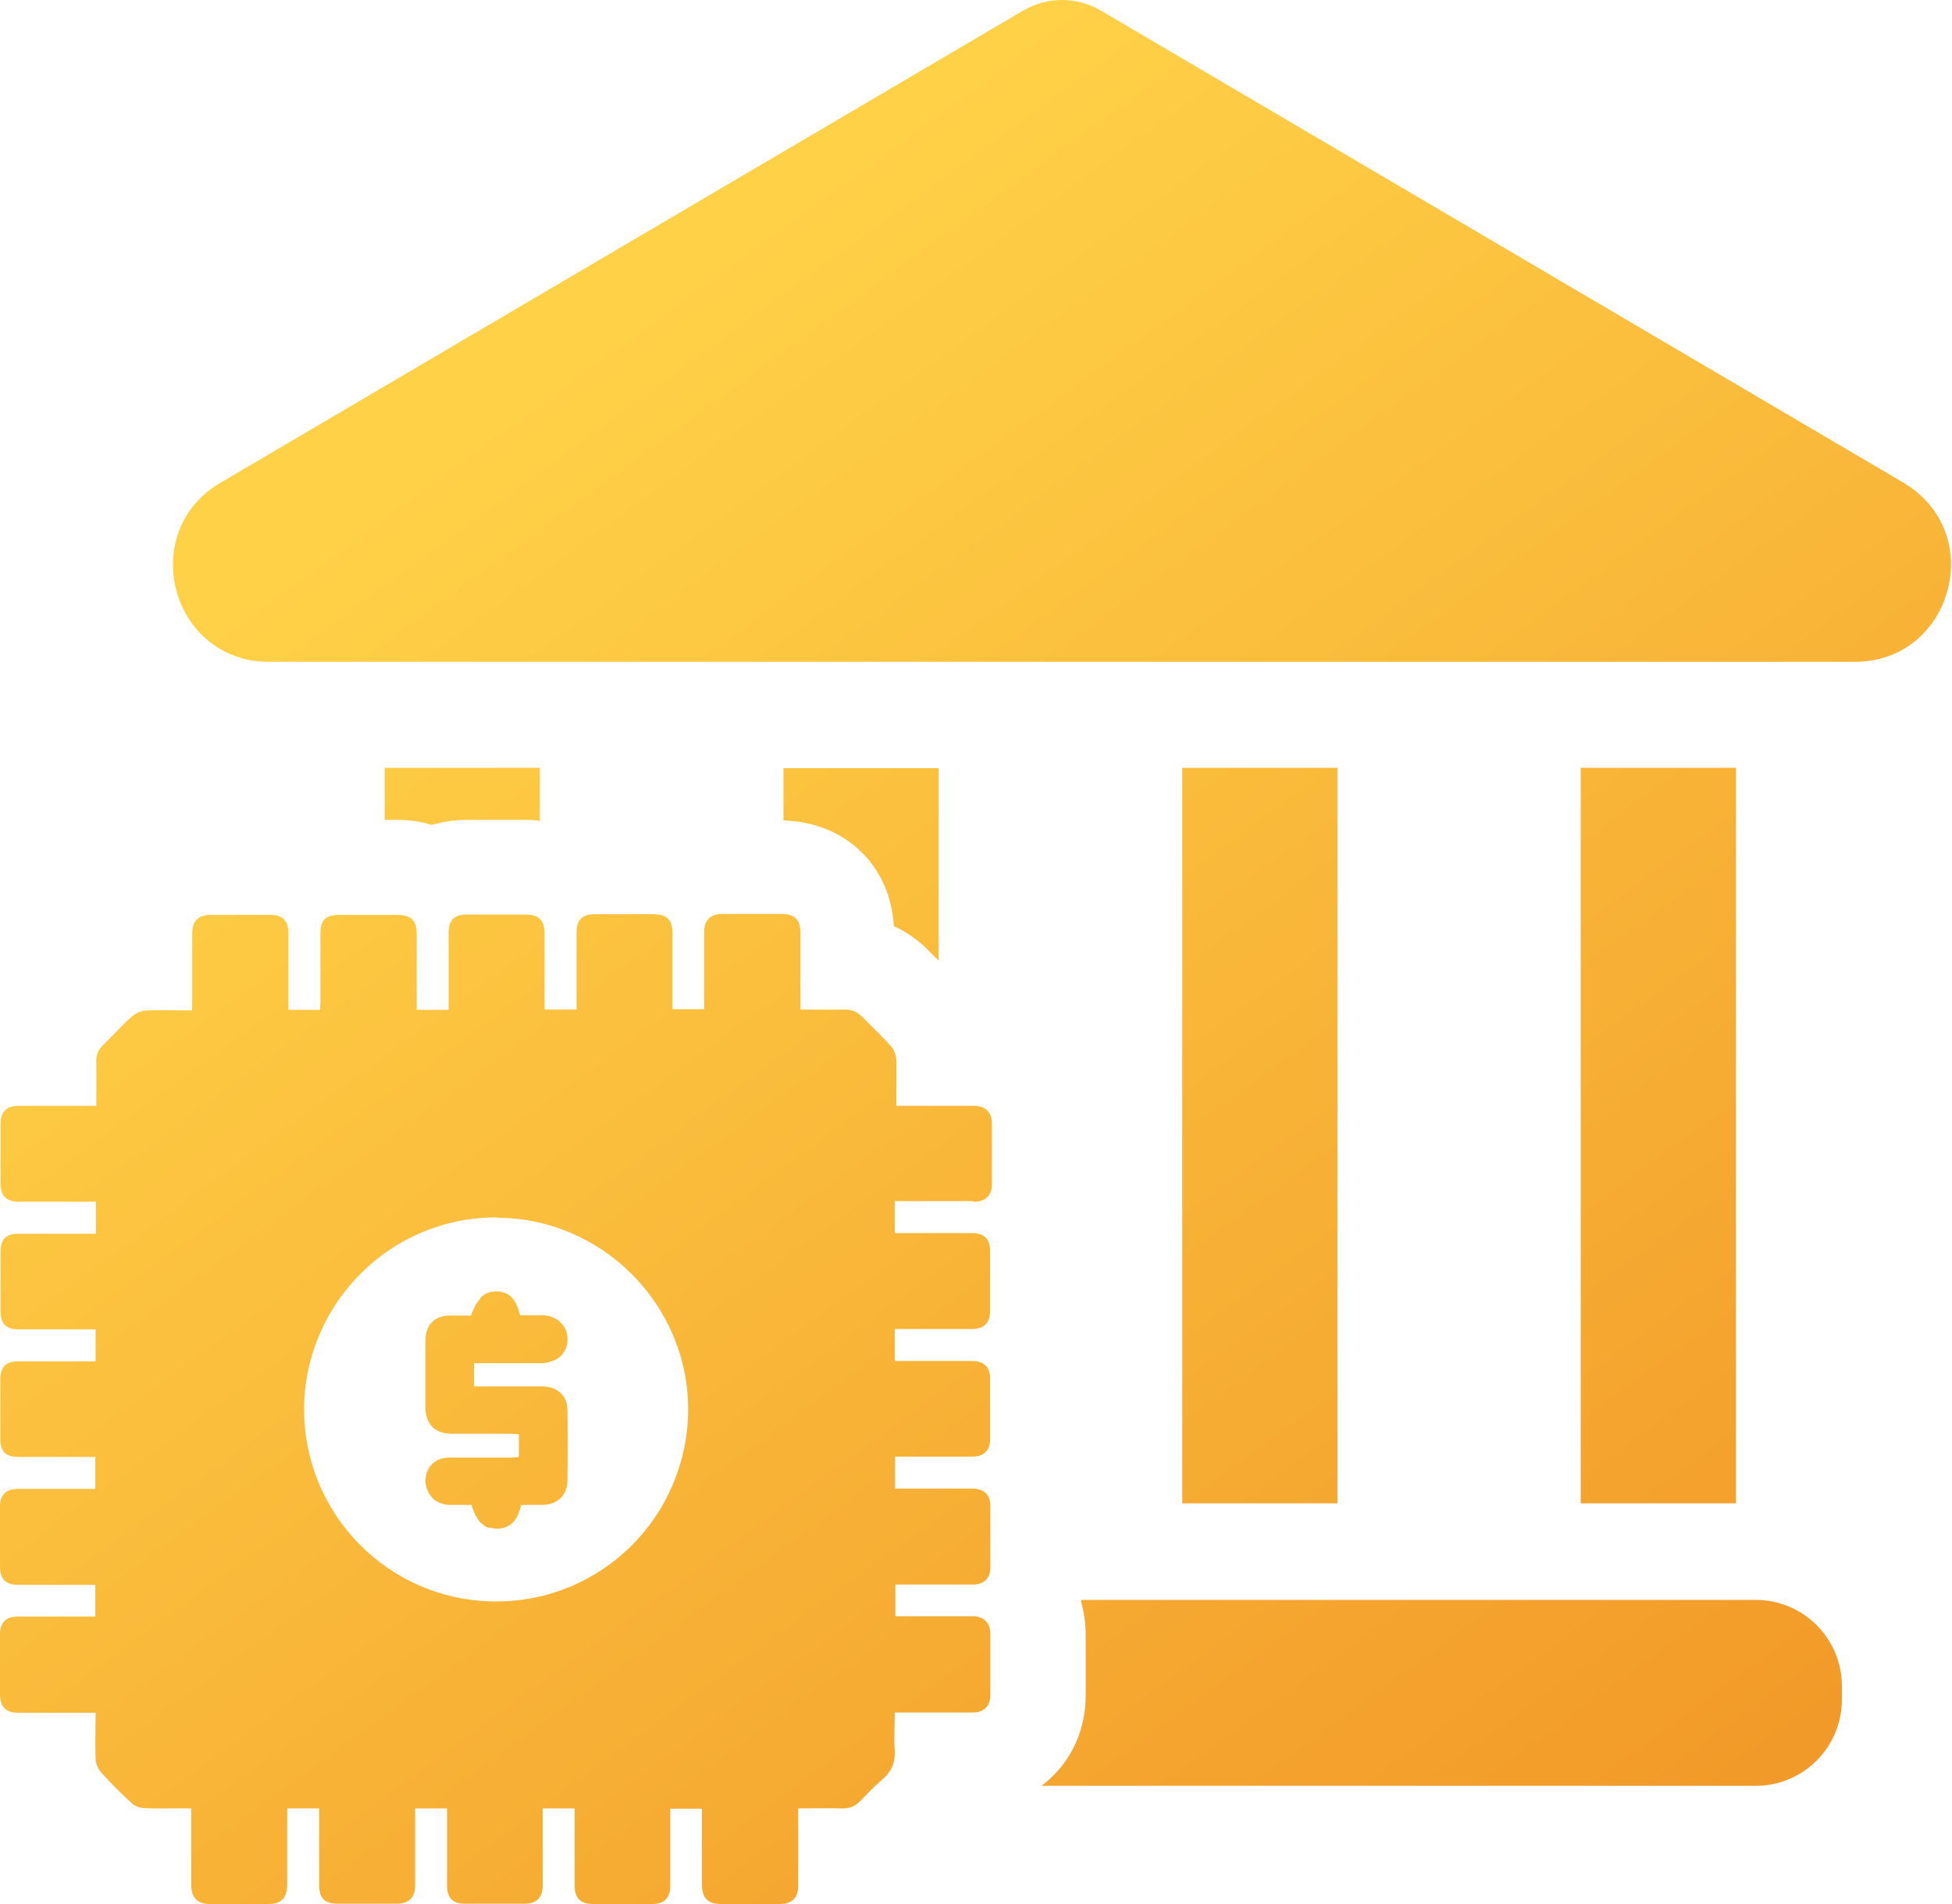 <svg width="41" height="40" viewBox="0 0 41 40" fill="none" xmlns="http://www.w3.org/2000/svg">
<path d="M21.5 0.217L4.629 10.143C4.28 10.347 4.03 10.617 3.866 10.921C3.2 12.152 4.004 13.904 5.65 13.904H38.957C40.38 13.904 41.17 12.6 40.939 11.454C40.834 10.947 40.525 10.466 39.985 10.143L23.114 0.217C22.613 -0.072 22.001 -0.072 21.5 0.217Z" fill="url(#paint0_linear_10090_10400)"/>
<path d="M28.092 16.13H24.832V31.582H28.092V16.13Z" fill="url(#paint1_linear_10090_10400)"/>
<path d="M36.462 16.13H33.202V31.582H36.462V16.13Z" fill="url(#paint2_linear_10090_10400)"/>
<path d="M36.883 33.611H22.712C22.712 33.611 22.712 33.631 22.705 33.644C22.771 33.868 22.804 34.105 22.804 34.349V35.62C22.804 36.417 22.442 37.095 21.875 37.517H36.876C37.877 37.517 38.687 36.707 38.687 35.706V35.422C38.687 34.421 37.877 33.611 36.876 33.611H36.883Z" fill="url(#paint3_linear_10090_10400)"/>
<path d="M18.774 19.457C19.038 19.575 19.281 19.747 19.499 19.964L19.512 19.977L19.525 19.99C19.584 20.056 19.65 20.115 19.716 20.181V16.137H16.456V17.237C17.753 17.27 18.708 18.186 18.774 19.463V19.457Z" fill="url(#paint4_linear_10090_10400)"/>
<path d="M8.33 17.224C8.594 17.224 8.837 17.257 9.068 17.329C9.298 17.263 9.542 17.224 9.799 17.224H10.371C10.602 17.224 10.839 17.224 11.043 17.224C11.142 17.224 11.241 17.23 11.339 17.244V16.13H8.08V17.224H8.33Z" fill="url(#paint5_linear_10090_10400)"/>
<path d="M20.46 25.246C20.697 25.246 20.835 25.114 20.835 24.877V23.633C20.835 23.356 20.71 23.231 20.427 23.231C19.953 23.231 19.479 23.231 19.005 23.231H18.827V23.066C18.827 22.796 18.833 22.526 18.827 22.256C18.814 22.164 18.781 22.052 18.715 21.979C18.517 21.762 18.306 21.564 18.109 21.36C18.003 21.255 17.892 21.209 17.747 21.209C17.437 21.215 17.134 21.209 16.812 21.209V19.602C16.812 19.312 16.693 19.2 16.397 19.2C15.995 19.2 15.587 19.2 15.185 19.2C14.922 19.2 14.79 19.325 14.79 19.588V21.202H14.125V19.608C14.125 19.312 14.006 19.206 13.71 19.206C13.308 19.206 12.907 19.206 12.498 19.206C12.229 19.206 12.11 19.325 12.11 19.595V21.209H11.438C11.438 20.662 11.438 20.128 11.438 19.602C11.438 19.338 11.313 19.213 11.05 19.213C10.826 19.213 10.602 19.213 10.378 19.213C10.187 19.213 9.996 19.213 9.812 19.213C9.535 19.213 9.423 19.331 9.423 19.602C9.423 20.089 9.423 20.583 9.423 21.07V21.215H8.752V19.621C8.752 19.331 8.633 19.22 8.337 19.22H7.132C6.842 19.22 6.73 19.325 6.73 19.615C6.73 20.102 6.73 20.583 6.73 21.07C6.73 21.116 6.723 21.169 6.723 21.215H6.058C6.058 20.662 6.058 20.128 6.058 19.595C6.058 19.351 5.933 19.22 5.689 19.22C5.268 19.22 4.853 19.22 4.432 19.22C4.168 19.22 4.037 19.345 4.037 19.615V21.07C4.037 21.116 4.037 21.169 4.03 21.228C3.701 21.228 3.385 21.215 3.069 21.228C2.963 21.235 2.845 21.288 2.772 21.354C2.562 21.538 2.377 21.749 2.173 21.946C2.061 22.052 2.015 22.17 2.022 22.315C2.028 22.612 2.022 22.921 2.022 23.231H1.844C1.363 23.231 0.882 23.231 0.402 23.231C0.132 23.231 0.013 23.356 0.013 23.613V24.871C0.013 25.128 0.138 25.246 0.395 25.246H2.015V25.918H1.85C1.363 25.918 0.876 25.918 0.382 25.918C0.125 25.918 0.013 26.037 0.013 26.293V27.545C0.013 27.822 0.132 27.927 0.402 27.927H2.008V28.599H0.402C0.119 28.599 0.007 28.711 0.007 28.994V30.219C0.007 30.502 0.119 30.608 0.402 30.608C0.889 30.608 1.37 30.608 1.857 30.608H2.002V31.279C1.455 31.279 0.922 31.279 0.382 31.279C0.125 31.279 0 31.398 0 31.655V32.9C0 33.176 0.112 33.295 0.395 33.295H2.002V33.96H0.382C0.125 33.96 0 34.085 0 34.342V35.567C0 35.864 0.112 35.982 0.402 35.982C0.882 35.982 1.357 35.982 1.831 35.982H2.008C2.008 36.318 1.995 36.634 2.008 36.944C2.008 37.043 2.061 37.168 2.127 37.24C2.331 37.464 2.548 37.682 2.772 37.886C2.838 37.945 2.944 37.984 3.036 37.984C3.227 37.998 3.424 37.991 3.615 37.991H4.017V39.598C4.017 39.868 4.149 40 4.412 40H5.637C5.913 40 6.032 39.868 6.032 39.585C6.032 39.111 6.032 38.623 6.032 38.149V37.991H6.704V38.156C6.704 38.637 6.704 39.117 6.704 39.598C6.704 39.882 6.816 39.993 7.105 39.993H8.33C8.587 39.993 8.719 39.862 8.719 39.611V37.991H9.39V38.149C9.39 38.637 9.39 39.124 9.39 39.618C9.39 39.868 9.509 39.993 9.759 39.993H11.017C11.274 39.993 11.399 39.862 11.399 39.611C11.399 39.124 11.399 38.63 11.399 38.143V37.991H12.07V39.611C12.07 39.875 12.189 40 12.459 40H13.684C13.96 40 14.079 39.875 14.079 39.605V37.998H14.744V39.598C14.744 39.868 14.869 40 15.139 40H16.364C16.64 40 16.766 39.875 16.766 39.605V37.991C17.082 37.991 17.378 37.984 17.674 37.991C17.846 37.998 17.971 37.945 18.083 37.82C18.234 37.668 18.379 37.51 18.544 37.372C18.735 37.207 18.807 37.016 18.794 36.766C18.774 36.509 18.794 36.252 18.794 35.976H18.971C19.459 35.976 19.94 35.976 20.427 35.976C20.671 35.976 20.802 35.844 20.802 35.6V34.329C20.802 34.092 20.664 33.954 20.427 33.954H18.807V33.288H18.965C19.452 33.288 19.946 33.288 20.433 33.288C20.671 33.288 20.802 33.157 20.802 32.919V31.648C20.802 31.398 20.671 31.273 20.414 31.273C19.926 31.273 19.439 31.273 18.945 31.273H18.8V30.601H18.965C19.452 30.601 19.933 30.601 20.42 30.601C20.671 30.601 20.796 30.469 20.796 30.232V28.961C20.796 28.717 20.664 28.592 20.42 28.592H18.794V27.92H20.401C20.664 27.92 20.796 27.802 20.796 27.532V26.293C20.796 26.023 20.677 25.905 20.407 25.905H18.794V25.233H20.42L20.46 25.246ZM10.45 25.582C12.65 25.595 14.454 27.407 14.454 29.607C14.448 31.846 12.65 33.644 10.418 33.644C8.185 33.644 6.361 31.82 6.388 29.554C6.42 27.374 8.205 25.562 10.45 25.576V25.582Z" fill="url(#paint6_linear_10090_10400)"/>
<path d="M11.761 27.769C11.669 27.683 11.537 27.631 11.373 27.631H10.925C10.879 27.459 10.826 27.334 10.747 27.255C10.668 27.176 10.576 27.137 10.451 27.13C10.405 27.13 10.372 27.13 10.332 27.143C10.306 27.143 10.28 27.143 10.26 27.156C10.227 27.163 10.2 27.183 10.174 27.202C10.154 27.215 10.135 27.222 10.121 27.235C10.095 27.262 10.069 27.301 10.043 27.341C10.029 27.36 10.016 27.374 10.003 27.393C9.963 27.459 9.931 27.538 9.891 27.637H9.463C9.127 27.637 8.936 27.828 8.936 28.171C8.936 28.645 8.936 29.119 8.936 29.587C8.936 29.659 8.949 29.725 8.969 29.784C9.035 29.995 9.2 30.114 9.47 30.12C9.871 30.12 10.273 30.12 10.681 30.12C10.754 30.12 10.826 30.127 10.899 30.133V30.608C10.859 30.608 10.833 30.614 10.806 30.621C10.806 30.621 10.8 30.621 10.793 30.621C10.345 30.621 9.891 30.621 9.437 30.621C9.285 30.621 9.16 30.673 9.074 30.759C8.989 30.845 8.936 30.97 8.936 31.115C8.936 31.174 8.949 31.227 8.969 31.279C9.035 31.477 9.206 31.609 9.443 31.615C9.595 31.615 9.746 31.615 9.904 31.615C9.924 31.688 9.95 31.754 9.977 31.813C9.983 31.833 9.996 31.846 10.01 31.866C10.029 31.905 10.056 31.945 10.082 31.978C10.095 31.997 10.121 32.004 10.135 32.017C10.161 32.043 10.187 32.07 10.227 32.083C10.253 32.096 10.28 32.096 10.312 32.096C10.352 32.103 10.392 32.116 10.444 32.116C10.701 32.109 10.833 31.964 10.905 31.754C10.918 31.707 10.938 31.668 10.945 31.615C11.103 31.615 11.248 31.615 11.392 31.615C11.471 31.615 11.544 31.602 11.61 31.576C11.801 31.503 11.919 31.332 11.919 31.095C11.926 30.608 11.926 30.12 11.919 29.633C11.919 29.56 11.906 29.494 11.886 29.429C11.814 29.251 11.649 29.139 11.425 29.126C11.313 29.126 11.201 29.126 11.089 29.126C10.721 29.126 10.345 29.126 9.957 29.126V28.638H10.181C10.582 28.638 10.984 28.638 11.386 28.638C11.452 28.638 11.511 28.625 11.564 28.605C11.643 28.579 11.722 28.546 11.774 28.493C11.867 28.401 11.926 28.276 11.919 28.131C11.919 27.986 11.867 27.868 11.774 27.782L11.761 27.769Z" fill="url(#paint7_linear_10090_10400)"/>
<defs>
<linearGradient id="paint0_linear_10090_10400" x1="13.904" y1="6.22" x2="36.589" y2="37.32" gradientUnits="userSpaceOnUse">
<stop stop-color="#FFD147"/>
<stop offset="1" stop-color="#F29A29"/>
</linearGradient>
<linearGradient id="paint1_linear_10090_10400" x1="13.904" y1="6.22" x2="36.589" y2="37.32" gradientUnits="userSpaceOnUse">
<stop stop-color="#FFD147"/>
<stop offset="1" stop-color="#F29A29"/>
</linearGradient>
<linearGradient id="paint2_linear_10090_10400" x1="13.904" y1="6.22" x2="36.589" y2="37.32" gradientUnits="userSpaceOnUse">
<stop stop-color="#FFD147"/>
<stop offset="1" stop-color="#F29A29"/>
</linearGradient>
<linearGradient id="paint3_linear_10090_10400" x1="13.904" y1="6.22" x2="36.589" y2="37.32" gradientUnits="userSpaceOnUse">
<stop stop-color="#FFD147"/>
<stop offset="1" stop-color="#F29A29"/>
</linearGradient>
<linearGradient id="paint4_linear_10090_10400" x1="13.904" y1="6.22" x2="36.589" y2="37.32" gradientUnits="userSpaceOnUse">
<stop stop-color="#FFD147"/>
<stop offset="1" stop-color="#F29A29"/>
</linearGradient>
<linearGradient id="paint5_linear_10090_10400" x1="13.904" y1="6.22" x2="36.589" y2="37.32" gradientUnits="userSpaceOnUse">
<stop stop-color="#FFD147"/>
<stop offset="1" stop-color="#F29A29"/>
</linearGradient>
<linearGradient id="paint6_linear_10090_10400" x1="13.904" y1="6.22" x2="36.589" y2="37.32" gradientUnits="userSpaceOnUse">
<stop stop-color="#FFD147"/>
<stop offset="1" stop-color="#F29A29"/>
</linearGradient>
<linearGradient id="paint7_linear_10090_10400" x1="13.904" y1="6.22" x2="36.589" y2="37.32" gradientUnits="userSpaceOnUse">
<stop stop-color="#FFD147"/>
<stop offset="1" stop-color="#F29A29"/>
</linearGradient>
</defs>
</svg>
